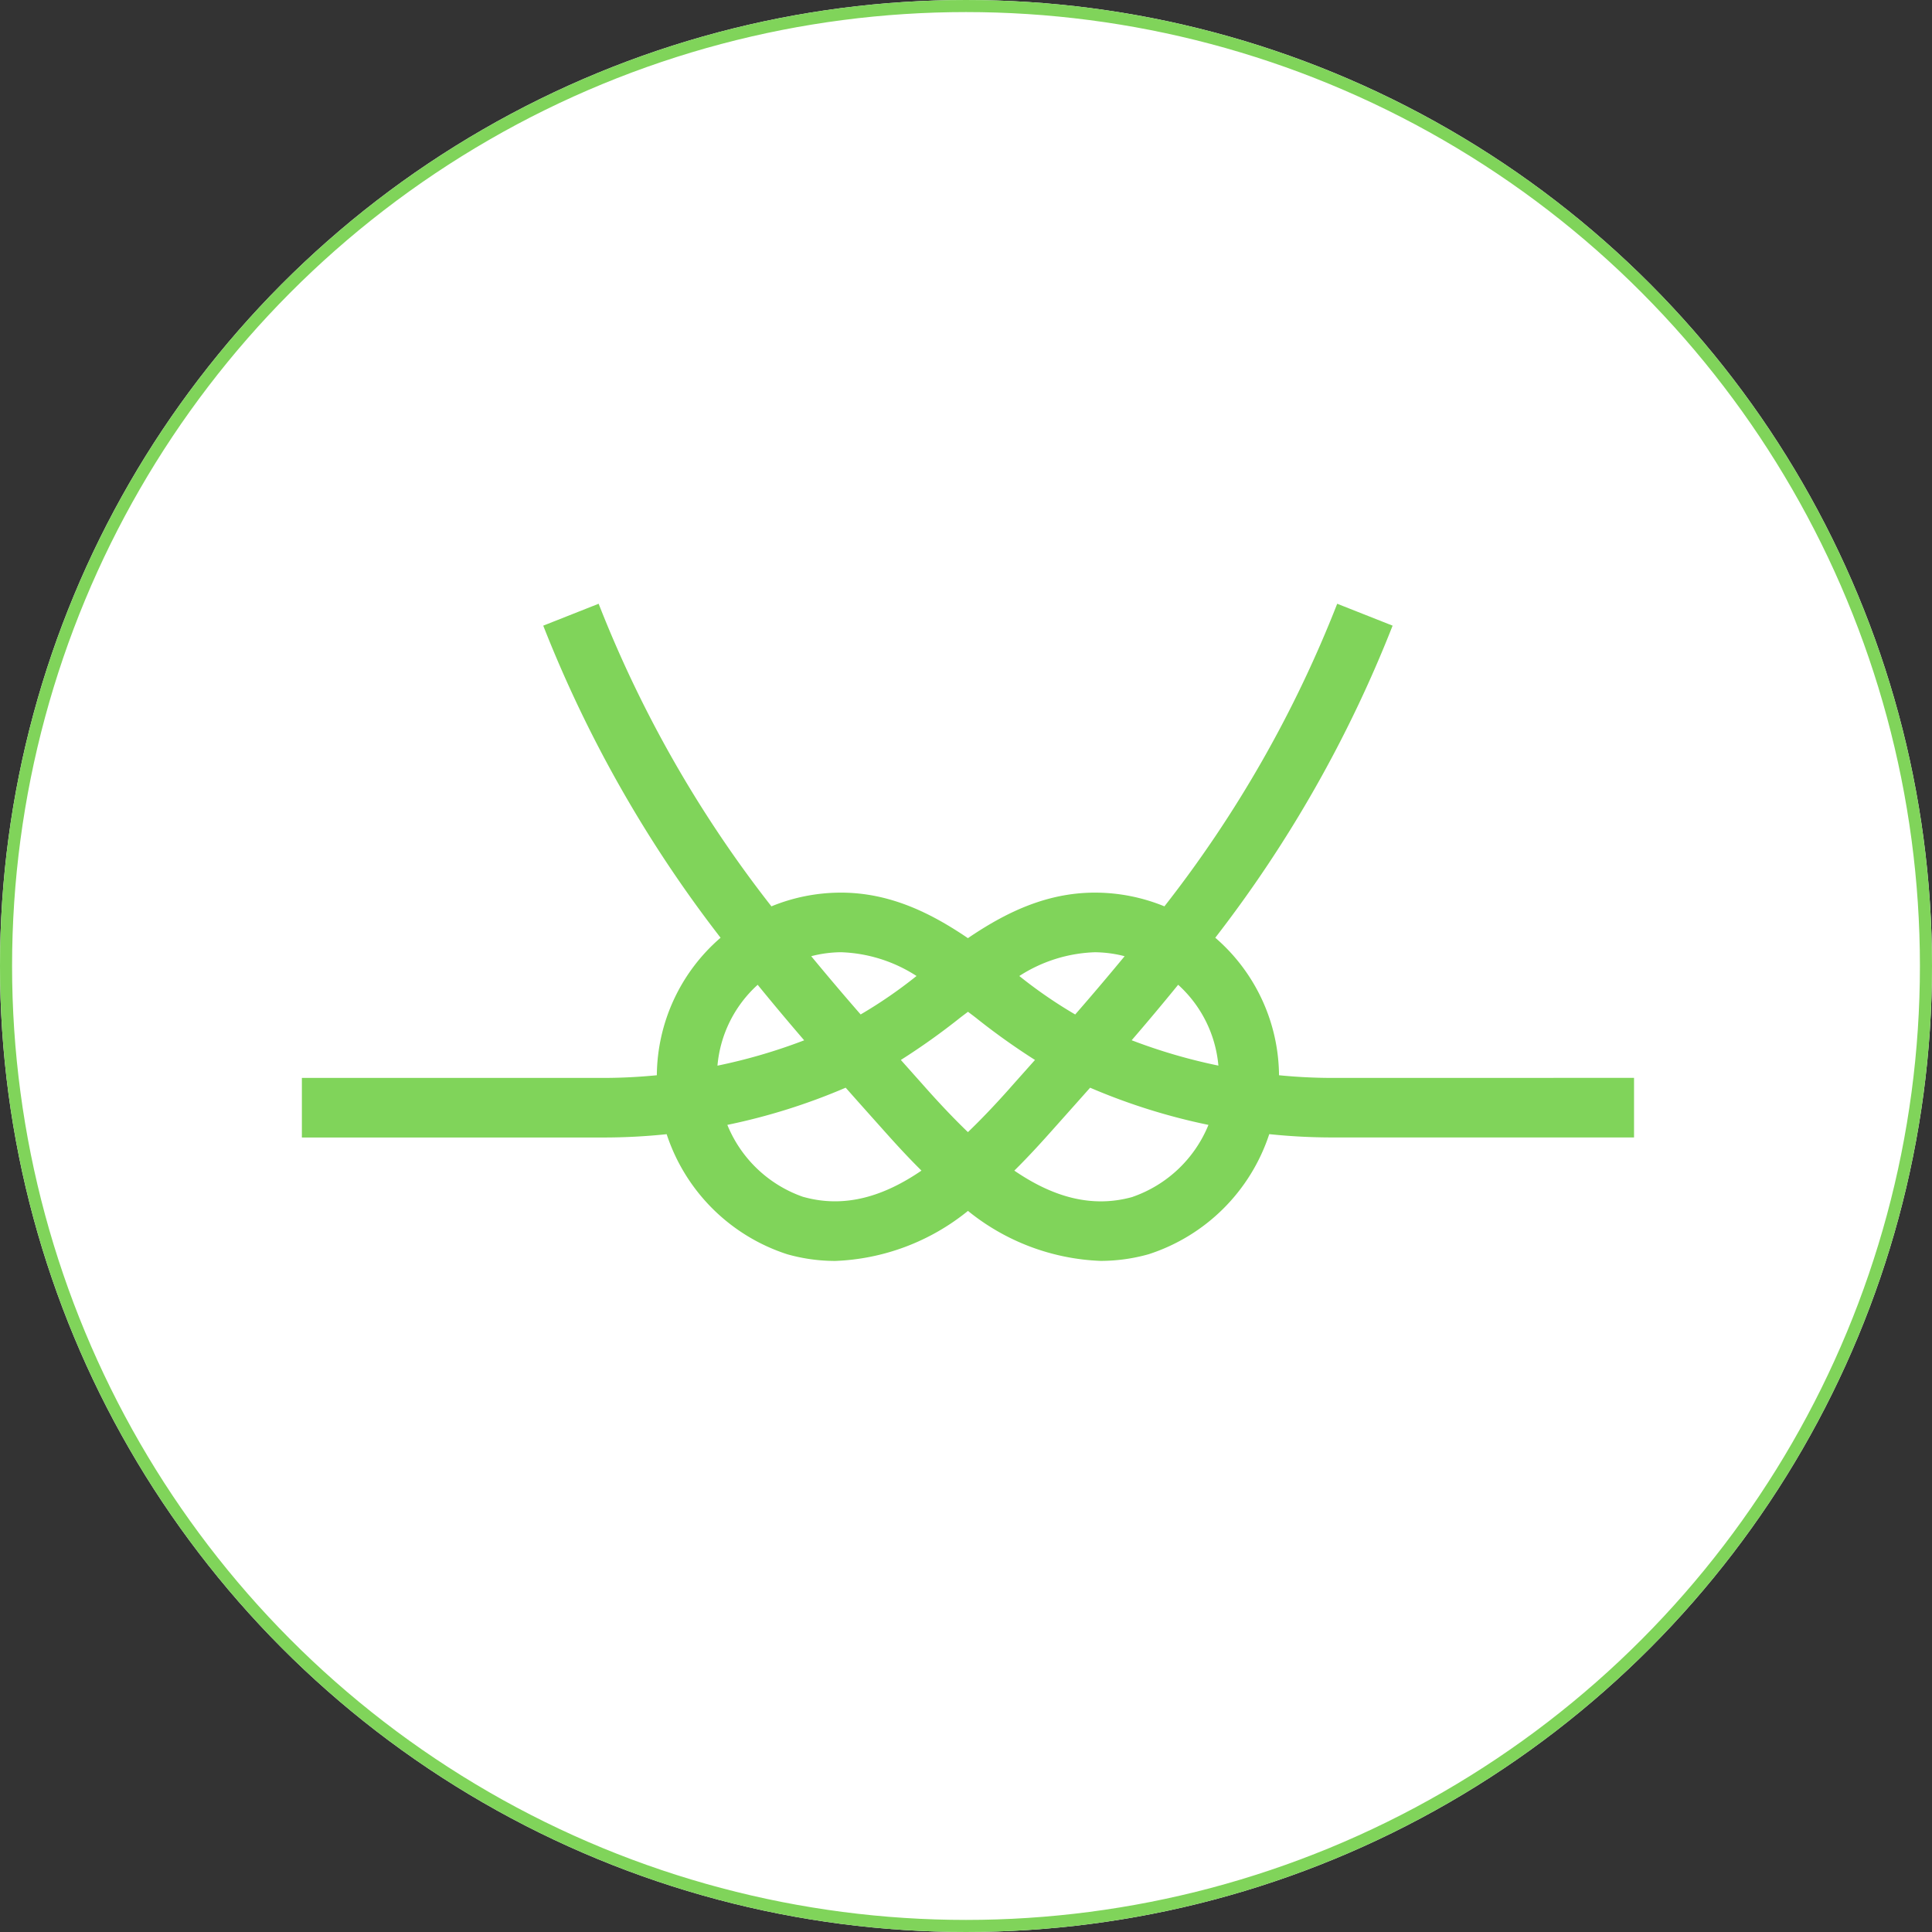 <svg xmlns="http://www.w3.org/2000/svg" width="160" height="160" viewBox="0 0 160 160">
  <rect x="0" y="0" width="160" height="160" fill="#333333" stroke="none"/>
  <g id="グループ_1985" data-name="グループ 1985" transform="translate(-334 -1236)">
    <g id="楕円形_122" data-name="楕円形 122" transform="translate(334 1236)" fill="#fff" stroke="#80d45a" stroke-width="1">
      <circle cx="80" cy="80" r="80" stroke="none"/>
      <circle cx="80" cy="80" r="79.5" fill="none"/>
    </g>
    <path id="パス_155119" data-name="パス 155119" d="M102.245,205.987c-1.465,0-2.927-.078-4.385-.22a15.2,15.2,0,0,0-5.279-11.389,104.7,104.7,0,0,0,14.686-25.845l-4.588-1.814a99.294,99.294,0,0,1-14.31,25.06,15.165,15.165,0,0,0-5.756-1.136c-4.084,0-7.486,1.711-10.517,3.77-3.031-2.059-6.433-3.77-10.517-3.77a15.166,15.166,0,0,0-5.756,1.136,99.288,99.288,0,0,1-14.309-25.06l-4.588,1.814a104.7,104.7,0,0,0,14.686,25.845,15.205,15.205,0,0,0-5.279,11.389c-1.458.141-2.92.22-4.385.22H16.937v4.935h25.01a50.275,50.275,0,0,0,5.2-.274,15.55,15.55,0,0,0,9.985,9.943,14.648,14.648,0,0,0,3.973.554A18.555,18.555,0,0,0,72.1,217a18.548,18.548,0,0,0,10.994,4.141,14.717,14.717,0,0,0,3.975-.554,15.552,15.552,0,0,0,9.982-9.943,50.281,50.281,0,0,0,5.2.274h25.01v-4.935Zm-9.406-1.019a46,46,0,0,1-7.182-2.1q1.97-2.283,3.85-4.595A10.234,10.234,0,0,1,92.839,204.967Zm-7.765-9.059c-1.328,1.606-2.682,3.208-4.094,4.825a38.286,38.286,0,0,1-4.628-3.186,12.248,12.248,0,0,1,6.262-1.968A10.168,10.168,0,0,1,85.073,195.908Zm-9.551,10.983c-1.116,1.251-2.258,2.464-3.426,3.585-1.168-1.121-2.31-2.335-3.426-3.585l-.19-.214L66.542,204.5a56.279,56.279,0,0,0,4.959-3.536c.2-.153.4-.3.6-.454.2.152.4.3.6.454A56.09,56.09,0,0,0,77.65,204.5l-1.937,2.173ZM61.579,195.578a12.249,12.249,0,0,1,6.262,1.968,38.39,38.39,0,0,1-4.629,3.186c-1.412-1.617-2.766-3.219-4.094-4.825A10.167,10.167,0,0,1,61.579,195.578Zm-6.893,2.7q1.886,2.315,3.85,4.595a46,46,0,0,1-7.182,2.1A10.233,10.233,0,0,1,54.686,198.274Zm3.775,17.565a10.509,10.509,0,0,1-6.289-5.966,50.944,50.944,0,0,0,9.8-3.08q1.392,1.572,2.822,3.169l.19.213c.877.984,1.978,2.212,3.265,3.485C65.193,215.753,61.943,216.819,58.461,215.839Zm27.272,0c-3.489.979-6.737-.087-9.794-2.178,1.287-1.273,2.388-2.5,3.265-3.485l.19-.213q1.428-1.6,2.822-3.169a50.951,50.951,0,0,0,9.8,3.08A10.512,10.512,0,0,1,85.733,215.839Z" transform="translate(342.063 1119.281)" fill="#80d45a"/>
  </g>
</svg>

